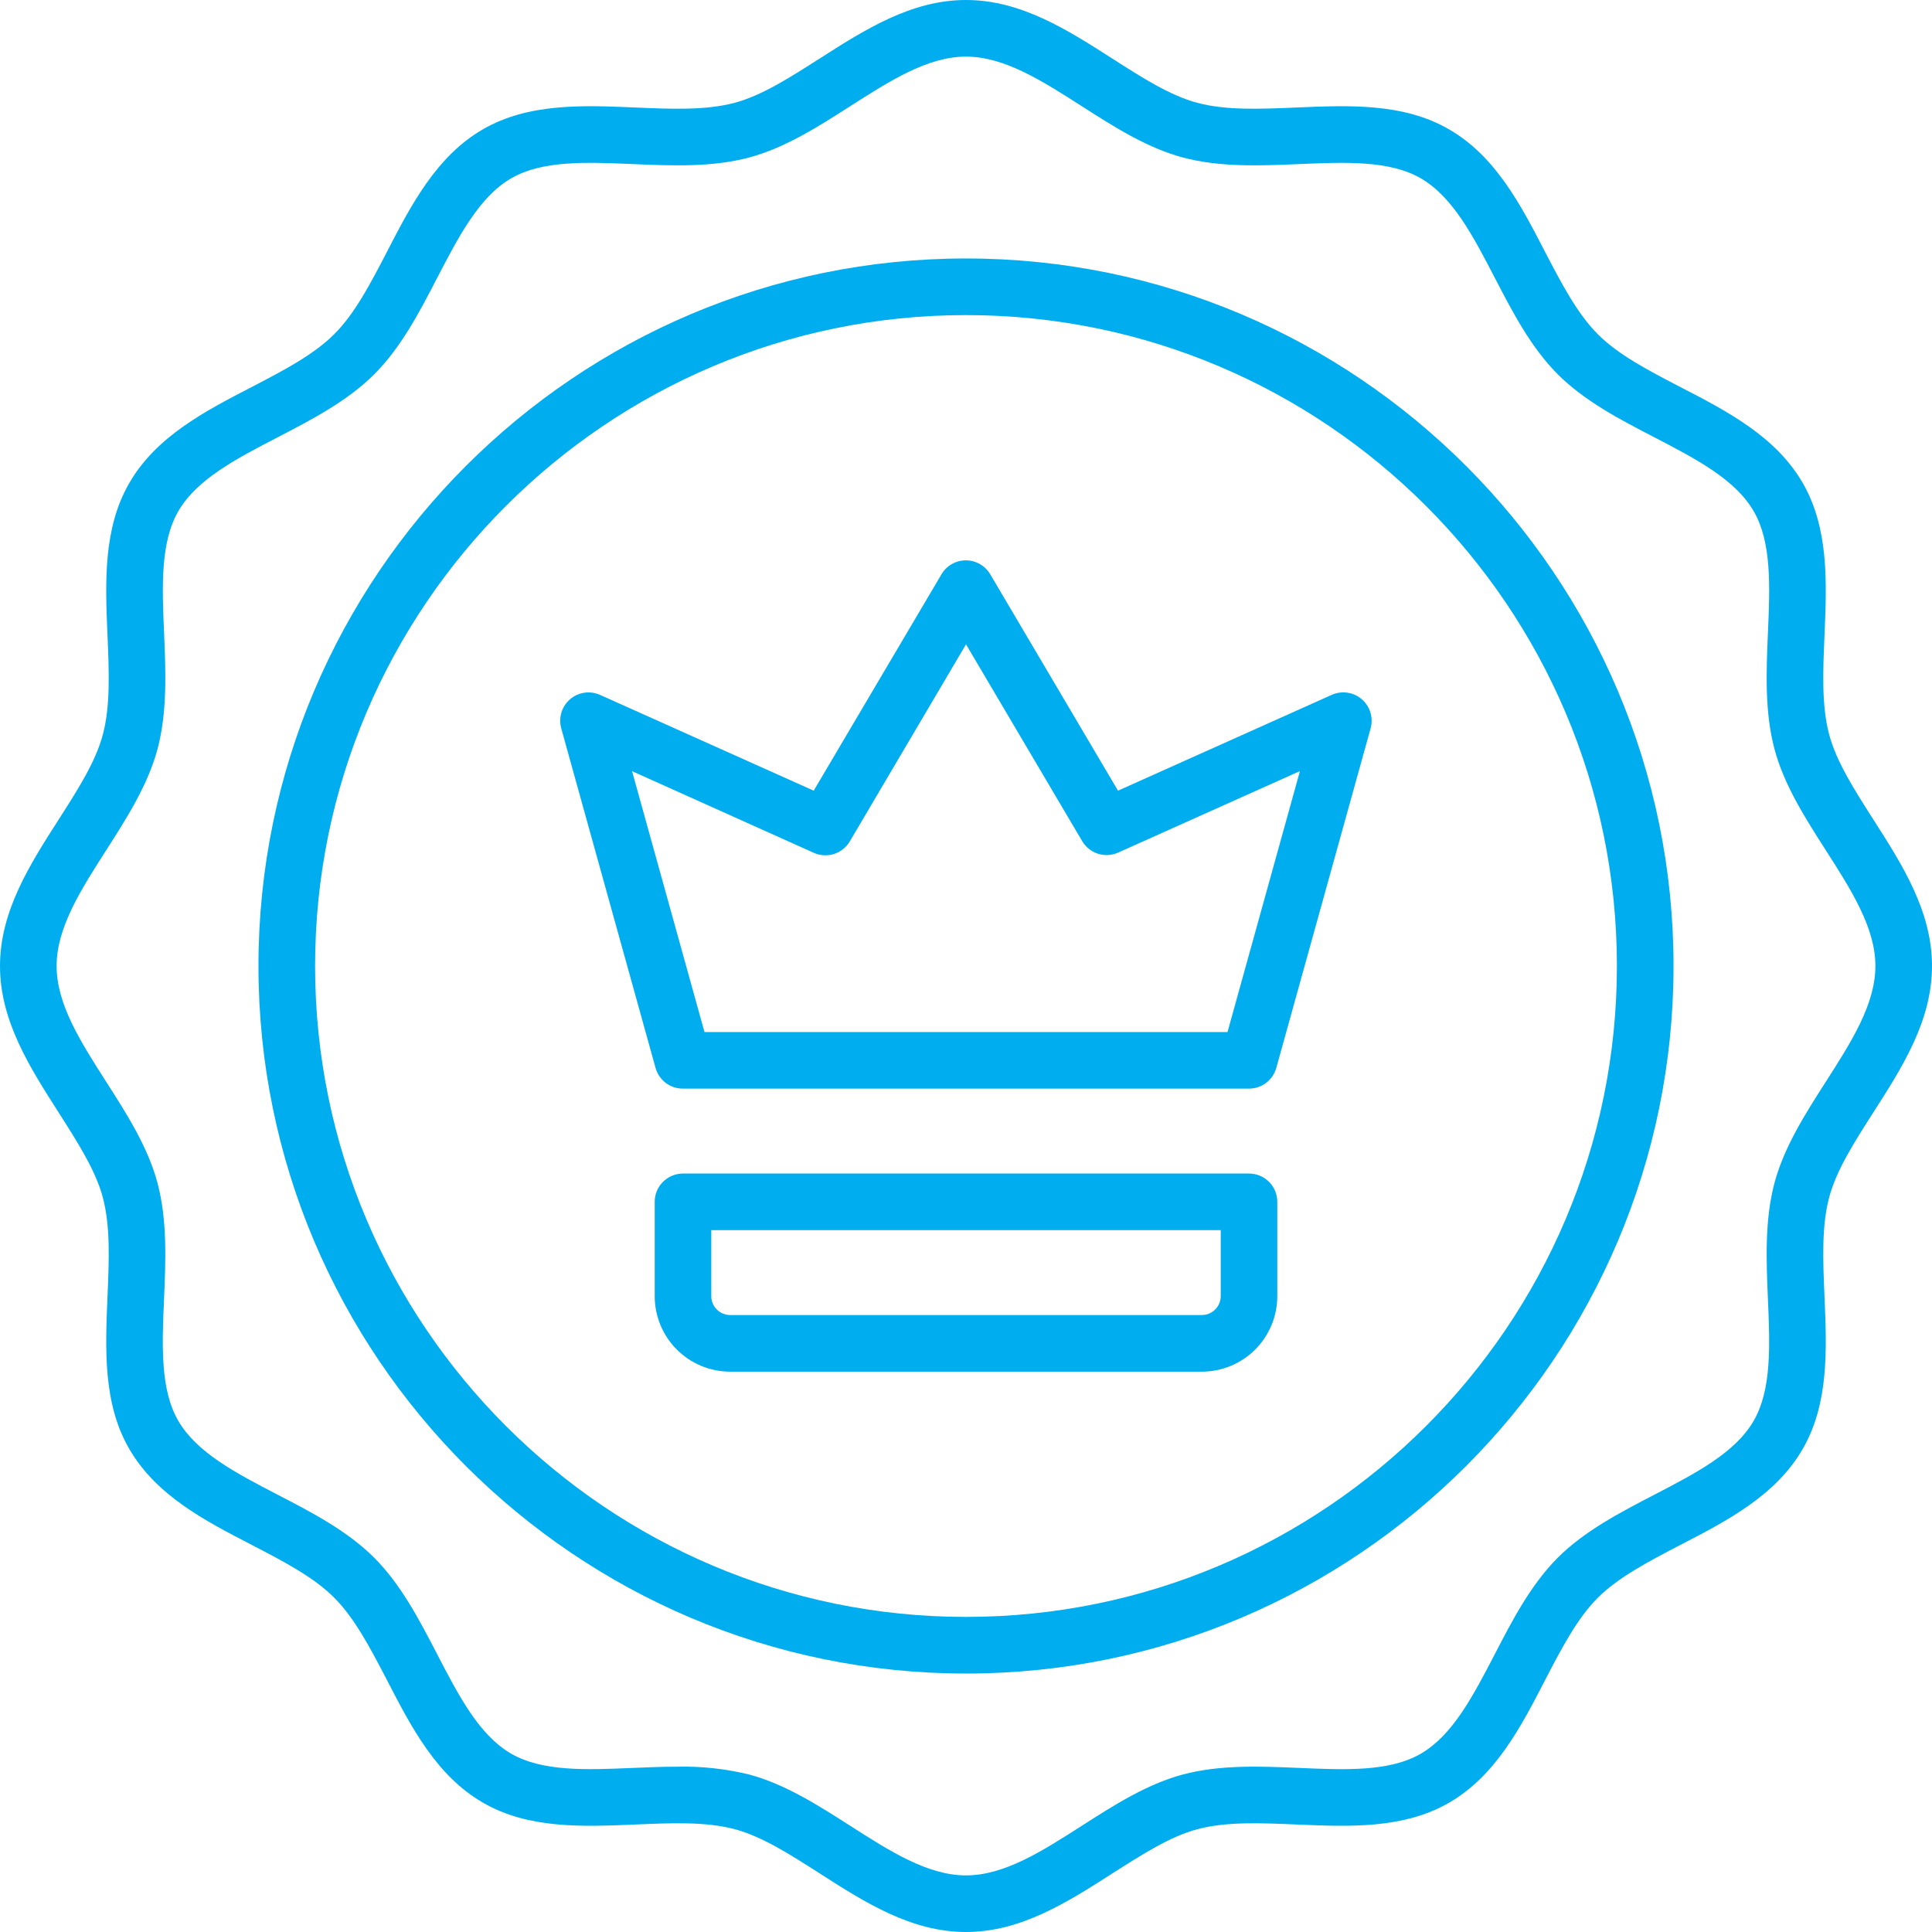 <svg width="64" height="64" viewBox="0 0 64 64" fill="none" xmlns="http://www.w3.org/2000/svg">
<g clip-path="url(#clip0_20229_19076)">
<path d="M62.057 27.148C61.432 26.166 60.836 25.24 60.595 24.337C60.339 23.379 60.388 22.245 60.439 21.045C60.513 19.305 60.59 17.506 59.716 15.996C58.829 14.463 57.216 13.621 55.661 12.82C54.608 12.273 53.611 11.756 52.928 11.07C52.244 10.384 51.727 9.39 51.178 8.336C50.375 6.781 49.538 5.171 48 4.284C46.491 3.409 44.691 3.487 42.951 3.561C41.751 3.612 40.617 3.661 39.659 3.405C38.756 3.164 37.83 2.57 36.849 1.942C35.36 0.988 33.818 0 32 0C30.183 0 28.64 0.988 27.148 1.942C26.166 2.567 25.24 3.164 24.337 3.405C23.375 3.661 22.25 3.612 21.045 3.561C19.305 3.487 17.506 3.41 15.996 4.284C14.463 5.171 13.621 6.784 12.82 8.339C12.273 9.393 11.756 10.389 11.07 11.072C10.384 11.756 9.39 12.273 8.336 12.822C6.781 13.625 5.171 14.463 4.284 16C3.409 17.509 3.487 19.309 3.561 21.049C3.612 22.249 3.661 23.383 3.405 24.341C3.164 25.244 2.57 26.17 1.942 27.151C0.988 28.64 0 30.183 0 32C0 33.818 0.988 35.36 1.942 36.852C2.567 37.834 3.164 38.76 3.405 39.663C3.661 40.625 3.612 41.75 3.561 42.955C3.487 44.695 3.41 46.5 4.284 48C5.171 49.534 6.784 50.375 8.339 51.176C9.393 51.724 10.389 52.24 11.072 52.926C11.756 53.612 12.273 54.606 12.822 55.66C13.625 57.219 14.463 58.829 16 59.716C17.509 60.591 19.309 60.513 21.049 60.439C22.249 60.388 23.383 60.339 24.341 60.595C25.244 60.836 26.17 61.43 27.151 62.057C28.64 63.013 30.183 64 32 64C33.818 64 35.36 63.013 36.852 62.057C37.834 61.432 38.76 60.836 39.663 60.595C40.621 60.339 41.755 60.388 42.955 60.439C44.695 60.513 46.494 60.59 48.004 59.716C49.538 58.829 50.379 57.216 51.18 55.661C51.727 54.608 52.244 53.611 52.93 52.928C53.616 52.244 54.61 51.727 55.664 51.178C57.219 50.375 58.829 49.538 59.716 48C60.591 46.491 60.513 44.691 60.439 42.951C60.388 41.751 60.339 40.617 60.595 39.659C60.836 38.756 61.43 37.83 62.057 36.849C63.013 35.36 64 33.818 64 32C64 30.183 63.013 28.64 62.057 27.148ZM60.477 35.843C59.8 36.9 59.102 37.995 58.784 39.179C58.454 40.415 58.51 41.748 58.565 43.035C58.631 44.575 58.69 46.035 58.094 47.065C57.48 48.125 56.178 48.801 54.799 49.516C53.664 50.105 52.491 50.714 51.602 51.602C50.714 52.491 50.102 53.664 49.516 54.799C48.801 56.174 48.125 57.48 47.065 58.094C46.029 58.694 44.575 58.631 43.035 58.565C41.748 58.51 40.41 58.454 39.179 58.784C37.995 59.1 36.9 59.8 35.843 60.477C34.519 61.325 33.269 62.125 32 62.125C30.731 62.125 29.481 61.325 28.157 60.477C27.1 59.8 26.005 59.102 24.821 58.784C24.044 58.594 23.246 58.506 22.446 58.524C21.946 58.524 21.454 58.544 20.964 58.565C19.424 58.631 17.97 58.69 16.934 58.094C15.874 57.48 15.197 56.178 14.482 54.799C13.894 53.664 13.285 52.491 12.396 51.602C11.508 50.714 10.335 50.102 9.2 49.516C7.825 48.801 6.519 48.125 5.905 47.065C5.306 46.029 5.367 44.575 5.434 43.035C5.489 41.746 5.545 40.41 5.215 39.179C4.9 38 4.2 36.9 3.522 35.843C2.675 34.519 1.875 33.269 1.875 32C1.875 30.731 2.675 29.481 3.522 28.157C4.2 27.1 4.897 26.005 5.216 24.821C5.546 23.585 5.49 22.253 5.435 20.965C5.369 19.425 5.31 17.971 5.906 16.935C6.52 15.875 7.822 15.199 9.201 14.484C10.336 13.895 11.509 13.286 12.398 12.398C13.286 11.509 13.898 10.336 14.484 9.201C15.199 7.826 15.875 6.52 16.935 5.906C17.971 5.308 19.425 5.369 20.965 5.435C22.253 5.49 23.59 5.546 24.821 5.216C26 4.9 27.1 4.2 28.157 3.522C29.481 2.675 30.731 1.875 32 1.875C33.269 1.875 34.519 2.675 35.843 3.522C36.9 4.2 37.995 4.897 39.179 5.216C40.415 5.546 41.748 5.49 43.035 5.435C44.575 5.369 46.035 5.31 47.065 5.906C48.125 6.52 48.801 7.822 49.516 9.201C50.105 10.336 50.714 11.509 51.602 12.398C52.491 13.286 53.664 13.898 54.799 14.484C56.174 15.199 57.48 15.875 58.094 16.935C58.693 17.971 58.631 19.425 58.565 20.965C58.51 22.254 58.454 23.59 58.784 24.821C59.1 26.005 59.8 27.1 60.477 28.157C61.325 29.481 62.125 30.731 62.125 32C62.125 33.269 61.325 34.519 60.477 35.843Z" fill="#00AEEF"/>
<path d="M32 8.562C19.076 8.562 8.562 19.076 8.562 32C8.562 44.924 19.076 55.438 32 55.438C44.924 55.438 55.438 44.924 55.438 32C55.438 19.076 44.924 8.562 32 8.562ZM32 53.562C20.11 53.562 10.438 43.89 10.438 32C10.438 20.11 20.11 10.438 32 10.438C43.89 10.438 53.562 20.11 53.562 32C53.562 43.89 43.89 53.562 32 53.562Z" fill="#00AEEF"/>
<path d="M45.111 23.164C44.976 23.047 44.809 22.971 44.632 22.946C44.455 22.92 44.274 22.946 44.111 23.02L37.035 26.192L32.803 19.024C32.72 18.883 32.602 18.767 32.46 18.686C32.318 18.605 32.158 18.562 31.995 18.562C31.832 18.562 31.672 18.605 31.53 18.686C31.388 18.767 31.27 18.883 31.188 19.024L26.955 26.192L19.879 23.02C19.716 22.947 19.537 22.922 19.36 22.947C19.184 22.973 19.019 23.048 18.884 23.164C18.748 23.28 18.649 23.432 18.598 23.603C18.546 23.773 18.544 23.955 18.591 24.126L21.716 35.376C21.772 35.574 21.891 35.749 22.055 35.873C22.219 35.997 22.419 36.063 22.625 36.062H41.375C41.58 36.062 41.779 35.995 41.942 35.871C42.105 35.747 42.224 35.573 42.279 35.376L45.404 24.126C45.451 23.954 45.448 23.773 45.397 23.603C45.345 23.432 45.246 23.28 45.111 23.164ZM40.663 34.188H23.337L20.938 25.546L26.957 28.25C27.168 28.345 27.405 28.359 27.625 28.29C27.844 28.221 28.031 28.073 28.149 27.875L32 21.344L35.851 27.867C35.969 28.065 36.156 28.213 36.375 28.282C36.595 28.351 36.833 28.337 37.042 28.242L43.062 25.543L40.663 34.188Z" fill="#00AEEF"/>
<path d="M41.375 38.875H22.625C22.376 38.875 22.138 38.974 21.962 39.15C21.786 39.325 21.688 39.564 21.688 39.812V42.938C21.688 43.6 21.951 44.236 22.42 44.705C22.889 45.174 23.524 45.438 24.188 45.438H39.812C40.475 45.438 41.111 45.174 41.58 44.705C42.049 44.236 42.312 43.6 42.312 42.938V39.812C42.312 39.564 42.214 39.325 42.038 39.15C41.862 38.974 41.624 38.875 41.375 38.875ZM40.438 42.938C40.438 43.103 40.372 43.262 40.254 43.379C40.137 43.497 39.978 43.562 39.812 43.562H24.188C24.022 43.562 23.863 43.497 23.746 43.379C23.628 43.262 23.562 43.103 23.562 42.938V40.75H40.438V42.938Z" fill="#00AEEF"/>
</g>
<defs>
<clipPath id="clip0_20229_19076">
<rect width="64" height="64" fill="white"/>
</clipPath>
</defs>
</svg>
